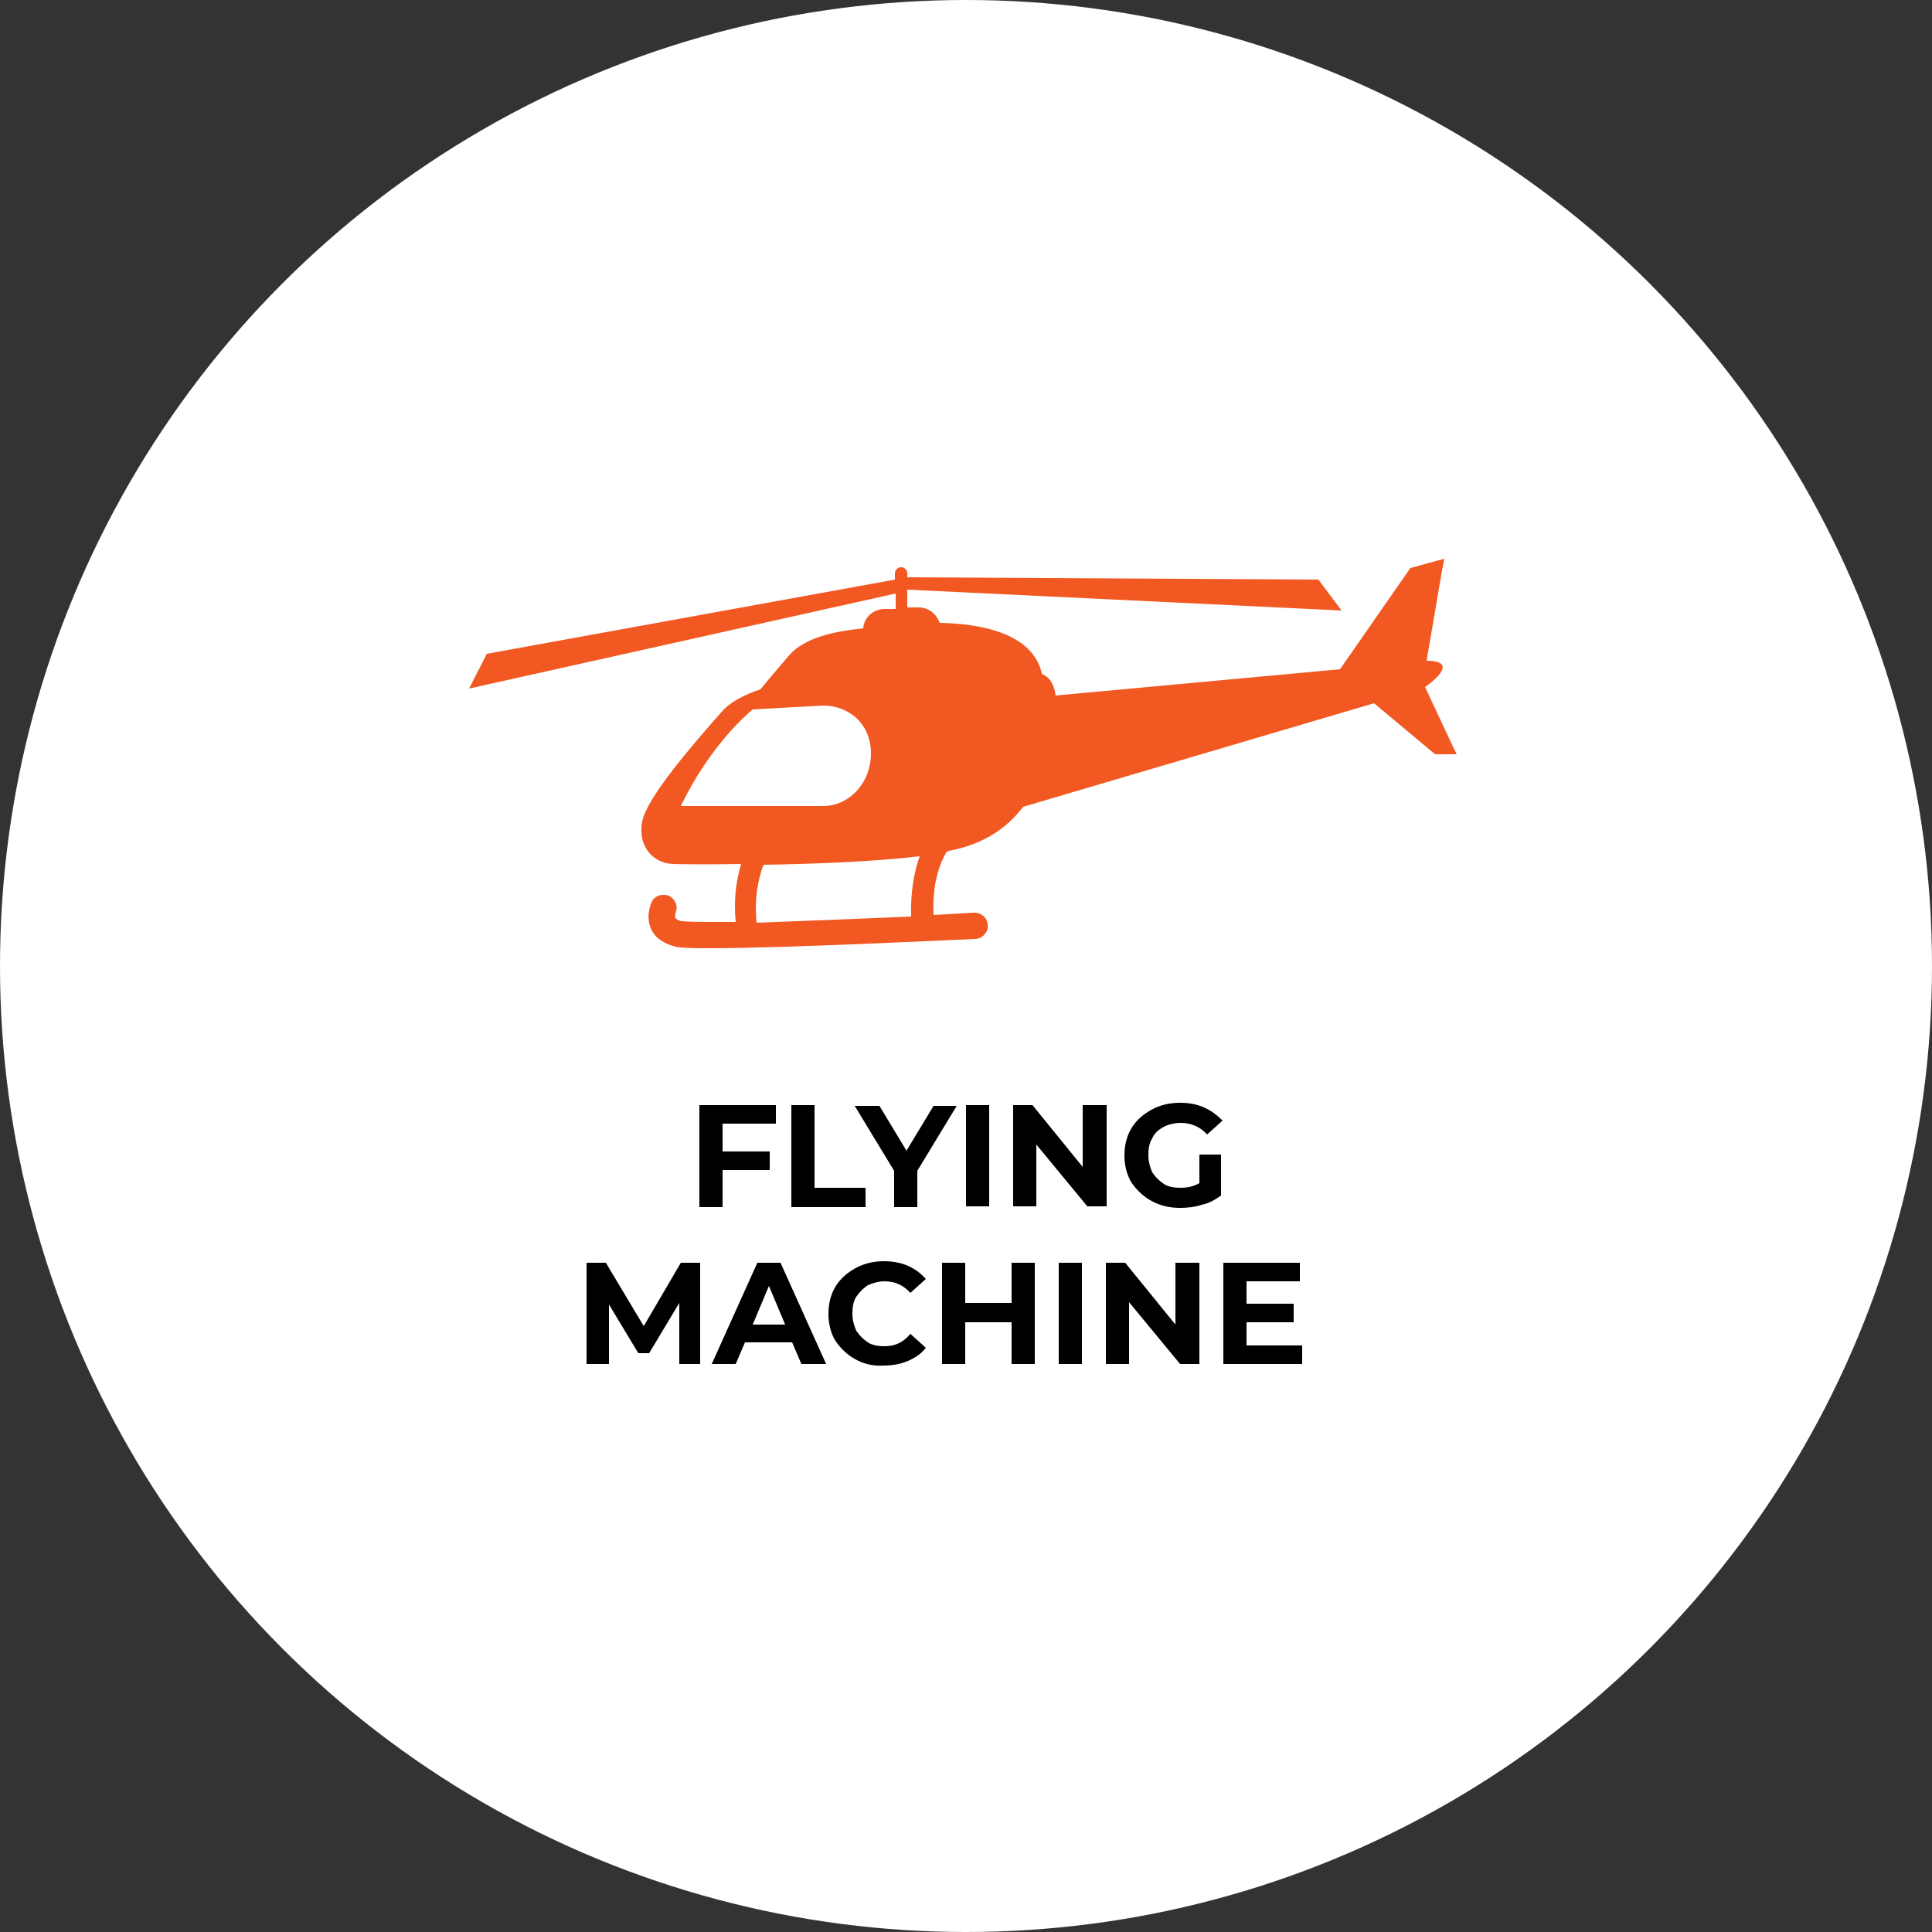 <?xml version="1.0" encoding="utf-8"?>
<!-- Generator: Adobe Illustrator 19.0.0, SVG Export Plug-In . SVG Version: 6.00 Build 0)  -->
<svg version="1.1" id="Layer_1" xmlns="http://www.w3.org/2000/svg" xmlns:xlink="http://www.w3.org/1999/xlink" x="0px" y="0px"
	 viewBox="0 0 250 250" style="enable-background:new 0 0 250 250;" xml:space="preserve">
<rect x="0" y="0" width="250" height="250" fill="#333333" stroke="none"/>
<style type="text/css">
	.st0{fill:#FFFFFF;}
	.st1{fill:#F15822;}
</style>
<g id="XMLID_594_">
	<circle id="XMLID_128_" class="st0" cx="125" cy="125" r="125"/>
	<g id="XMLID_291_">
		<g id="XMLID_126_">
			<path id="XMLID_132_" d="M93.5,145.5v3.5h6.1v2.4h-6.1v4.8h-3V143h9.9v2.4H93.5z"/>
			<path id="XMLID_134_" d="M102.4,143h3v10.7h6.6v2.5h-9.6V143z"/>
			<path id="XMLID_136_" d="M118.7,151.5v4.7h-3v-4.7l-5.1-8.4h3.2l3.5,5.8l3.5-5.8h3L118.7,151.5z"/>
			<path id="XMLID_138_" d="M125,143h3v13.1h-3V143z"/>
			<path id="XMLID_140_" d="M143.2,143v13.1h-2.5l-6.6-8v8h-3V143h2.5l6.5,8v-8H143.2z"/>
			<path id="XMLID_142_" d="M155.2,149.4h2.8v5.3c-0.7,0.5-1.5,1-2.5,1.2c-0.9,0.3-1.9,0.4-2.8,0.4c-1.4,0-2.6-0.3-3.7-0.9
				c-1.1-0.6-1.9-1.4-2.6-2.4c-0.6-1-0.9-2.2-0.9-3.5c0-1.3,0.3-2.5,0.9-3.5s1.5-1.8,2.6-2.4c1.1-0.6,2.3-0.9,3.7-0.9
				c1.2,0,2.2,0.2,3.1,0.6c0.9,0.4,1.7,1,2.4,1.7l-2,1.8c-0.9-1-2.1-1.5-3.4-1.5c-0.8,0-1.6,0.2-2.2,0.5c-0.7,0.4-1.2,0.8-1.5,1.5
				c-0.4,0.6-0.5,1.4-0.5,2.2c0,0.8,0.2,1.5,0.5,2.2c0.4,0.6,0.9,1.1,1.5,1.5c0.6,0.4,1.4,0.5,2.2,0.5c0.9,0,1.7-0.2,2.4-0.6V149.4z
				"/>
			<path id="XMLID_144_" d="M87.9,176.5l0-7.9l-3.9,6.5h-1.4l-3.8-6.3v7.7h-2.9v-13.1h2.5l4.9,8.2l4.8-8.2h2.5l0,13.1H87.9z"/>
			<path id="XMLID_146_" d="M102.5,173.7h-6.1l-1.2,2.8h-3.1l5.9-13.1h3l5.9,13.1h-3.2L102.5,173.7z M101.6,171.4l-2.1-5l-2.1,5
				H101.6z"/>
			<path id="XMLID_149_" d="M110.7,175.9c-1.1-0.6-1.9-1.4-2.6-2.4c-0.6-1-0.9-2.2-0.9-3.5c0-1.3,0.3-2.5,0.9-3.5
				c0.6-1,1.5-1.8,2.6-2.4c1.1-0.6,2.3-0.9,3.7-0.9c1.1,0,2.2,0.2,3.1,0.6c0.9,0.4,1.7,1,2.3,1.7l-2,1.8c-0.9-1-2-1.5-3.3-1.5
				c-0.8,0-1.5,0.2-2.2,0.5c-0.6,0.4-1.1,0.9-1.5,1.5c-0.4,0.6-0.5,1.4-0.5,2.2s0.2,1.5,0.5,2.2c0.4,0.6,0.9,1.1,1.5,1.5
				c0.6,0.4,1.4,0.5,2.2,0.5c1.3,0,2.4-0.5,3.3-1.6l2,1.8c-0.6,0.8-1.4,1.3-2.3,1.7c-0.9,0.4-2,0.6-3.1,0.6
				C113,176.8,111.8,176.5,110.7,175.9z"/>
			<path id="XMLID_151_" d="M133.9,163.4v13.1h-3v-5.4h-6v5.4h-3v-13.1h3v5.2h6v-5.2H133.9z"/>
			<path id="XMLID_153_" d="M137,163.4h3v13.1h-3V163.4z"/>
			<path id="XMLID_155_" d="M155.2,163.4v13.1h-2.5l-6.6-8v8h-3v-13.1h2.5l6.5,8v-8H155.2z"/>
			<path id="XMLID_157_" d="M168.5,174.1v2.4h-10.2v-13.1h9.9v2.4h-6.9v2.9h6.1v2.4h-6.1v3H168.5z"/>
		</g>
		<path id="XMLID_108_" class="st1" d="M188.1,96.8l-3.7-7.9c1.3-0.9,4.3-3.4,0.2-3.4l2-11.7l0.3-1.5l-4.4,1.2l-9.1,13.1l-36.8,3.4
			c-0.2-1.5-0.8-2.4-1.8-2.8c0,0,0,0,0-0.1c-1.2-5.1-7.7-6.4-13.2-6.5c-0.4-1.1-1.4-2-2.7-2h-1.5v-2.3l56.2,2.7l-3-4l-53.2-0.3v-0.5
			c0-0.5-0.4-0.8-0.8-0.8c-0.5,0-0.8,0.4-0.8,0.8v0.8L63,84.6l-2.3,4.5l55.2-12.3v2h-1.4c-1.5,0-2.7,1.1-2.8,2.5
			c-3.8,0.4-7.5,1.2-9.5,3.4c-1.1,1.3-2.5,2.9-3.8,4.5c-2.1,0.7-3.9,1.6-5.1,3c-3.7,4.2-9.6,11-10.2,14.1c-0.6,3.1,1.3,5.4,4,5.5
			c0,0,3.7,0.1,8.8,0c-0.6,2-1,4.5-0.7,7.5c-1.4,0-2.6,0-3.6,0c-2.5,0-3.2-0.1-3.4-0.1c-0.5-0.1-0.7-0.3-0.8-0.4
			c-0.1-0.2,0-0.5,0-0.7c0.4-0.8,0-1.8-0.9-2.2c-0.2-0.1-0.4-0.1-0.7-0.1c-0.7,0-1.3,0.4-1.5,1c-0.1,0.2-0.8,1.9,0,3.5
			c0.5,1.1,1.6,1.8,3.1,2.2c0.4,0.1,1.3,0.2,4.4,0.2c9.7,0,31.9-1.1,34.4-1.2c0.4,0,0.9-0.2,1.2-0.6c0.3-0.3,0.5-0.8,0.4-1.2
			c0-0.9-0.8-1.6-1.7-1.6l-0.1,0c-1.7,0.1-3.4,0.2-5.2,0.3c-0.2-3.8,0.7-6.5,1.7-8.2c0.1,0,0.2,0,0.3-0.1c4.7-0.9,7.6-3.1,9.6-5.7
			L177.8,91l7.9,6.6l2.8,0L188.1,96.8z M88.1,104.3c3.8-7.9,8.7-12,9.3-12.5l9.1-0.5c3.4,0,6.2,2.4,6.2,6.2c0,3.8-2.8,6.8-6.2,6.8
			H88.1z M117.9,118.6c-7.1,0.3-14.3,0.6-20,0.8c-0.3-3.2,0.2-5.7,0.9-7.5c6.5-0.1,14.3-0.4,20.2-1.1
			C118.3,112.8,117.8,115.4,117.9,118.6z M173.3,86.9c-0.1,0-0.1,0-0.2,0L173.3,86.9L173.3,86.9z"/>
	</g>
</g>
</svg>
